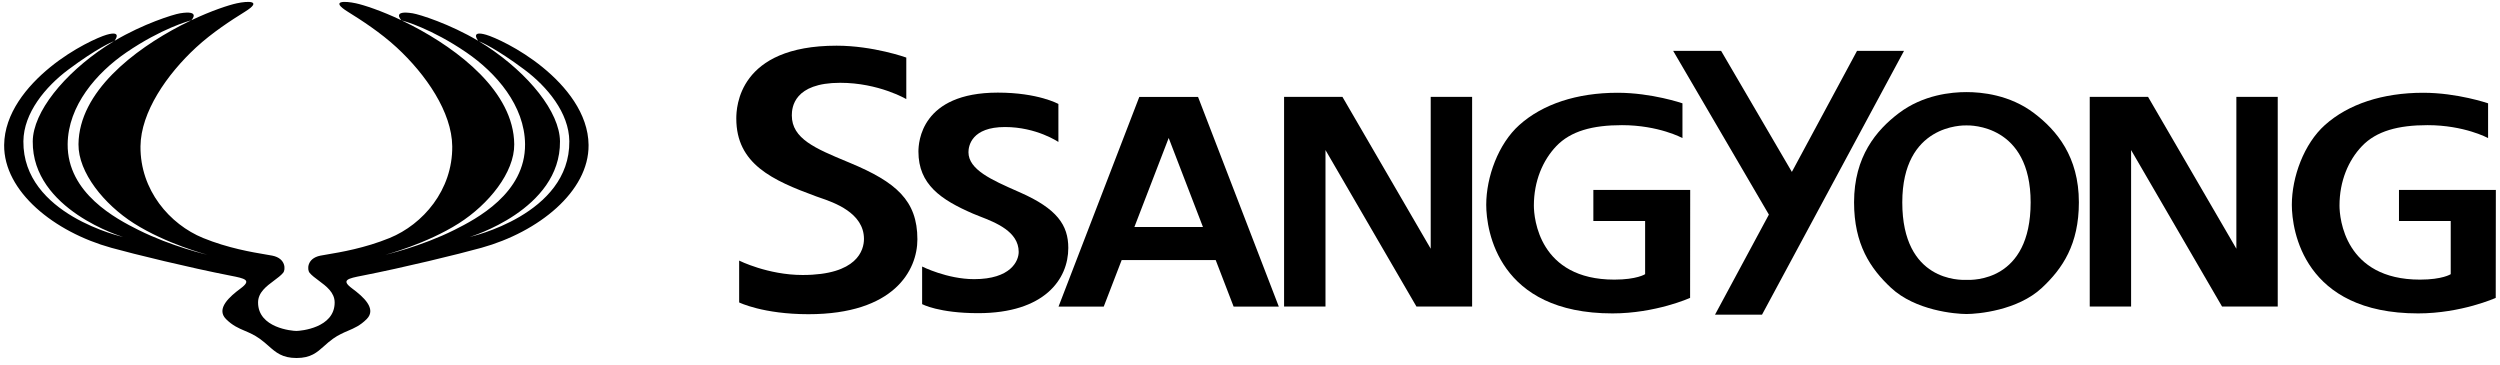 <svg width="301" height="44" viewBox="0 0 301 44" fill="none" xmlns="http://www.w3.org/2000/svg">
<path fill-rule="evenodd" clip-rule="evenodd" d="M41.9 39.826C41.343 40.064 40.762 40.311 40.11 40.772C39.696 41.064 39.355 41.369 39.032 41.658C38.161 42.438 37.416 43.104 35.703 43.104C33.976 43.104 33.212 42.429 32.322 41.642C32 41.358 31.661 41.059 31.254 40.772C30.603 40.311 30.021 40.063 29.463 39.825C28.712 39.505 28.002 39.202 27.218 38.422C25.956 37.166 27.675 35.688 28.963 34.734C30.347 33.711 29.5 33.531 27.745 33.189C22.793 32.221 16.169 30.604 13.412 29.838C6.528 27.932 0.447 23.057 0.5 17.458C0.539 13.665 3.223 10.386 6.044 8.089C8.865 5.791 11.884 4.459 12.837 4.185C14.688 3.65 13.91 4.758 13.792 4.915C17.229 2.875 20.845 1.737 21.679 1.602C24.153 1.202 23.132 2.335 23.034 2.439C25.451 1.293 27.532 0.609 28.52 0.396C29.827 0.112 31.695 0.042 29.487 1.414C27.846 2.433 25.547 3.923 23.609 5.711C20.09 8.958 16.953 13.498 16.915 17.617C16.862 22.891 20.439 27.01 24.452 28.654C27.438 29.876 30.394 30.371 31.972 30.636C32.312 30.693 32.589 30.739 32.788 30.779C34.473 31.121 34.369 32.513 34.1 32.835C33.827 33.163 33.42 33.465 32.992 33.784C32.079 34.462 31.071 35.211 31.071 36.422C31.071 39.491 35.188 39.845 35.681 39.845C36.179 39.845 40.293 39.491 40.293 36.422C40.293 35.21 39.285 34.461 38.372 33.782C37.944 33.465 37.538 33.162 37.265 32.835C36.995 32.513 36.892 31.121 38.577 30.779C38.776 30.739 39.052 30.693 39.392 30.636C40.971 30.371 43.926 29.876 46.913 28.654C50.923 27.01 54.5 22.891 54.45 17.617C54.411 13.498 51.275 8.958 47.758 5.711C45.818 3.923 43.519 2.433 41.877 1.414C39.672 0.042 41.54 0.112 42.845 0.396C43.832 0.609 45.915 1.293 48.332 2.441C48.241 2.345 47.201 1.201 49.686 1.602C50.519 1.737 54.134 2.874 57.57 4.913C57.446 4.746 56.686 3.653 58.528 4.185C59.481 4.459 62.499 5.791 65.32 8.089C68.142 10.386 70.828 13.665 70.864 17.458C70.917 23.057 64.837 27.932 57.952 29.838C55.196 30.604 48.571 32.221 43.617 33.189C41.865 33.531 41.018 33.711 42.402 34.734C43.687 35.688 45.408 37.166 44.145 38.422C43.361 39.203 42.652 39.505 41.9 39.826ZM57.64 4.954C57.973 5.153 58.304 5.361 58.631 5.576C63.669 8.906 67.388 13.491 67.422 17.018C67.501 25.282 56.542 28.531 56.542 28.531C56.542 28.531 68.635 25.864 68.546 17.006C68.515 13.597 65.896 10.441 63.13 8.376C59.747 5.85 57.964 5.083 57.64 4.954ZM48.354 2.451C48.769 2.649 49.195 2.86 49.626 3.085C55.196 5.988 61.852 11.034 61.914 17.367C61.948 20.773 58.824 24.61 55.251 26.885C51.337 29.374 46.4 30.674 46.4 30.674C46.4 30.674 50.714 29.682 54.717 27.677C57.326 26.369 63.277 23.279 63.217 17.352C63.173 12.726 59.75 8.773 56.147 6.311C51.917 3.421 48.61 2.518 48.354 2.451ZM23.007 2.452C22.727 2.526 19.428 3.433 15.215 6.311C11.614 8.773 8.191 12.726 8.146 17.352C8.088 23.279 14.038 26.369 16.65 27.677C20.648 29.682 24.964 30.674 24.964 30.674C24.964 30.674 20.027 29.374 16.113 26.885C12.541 24.61 9.416 20.773 9.45 17.367C9.513 11.034 16.169 5.988 21.736 3.085C22.167 2.86 22.592 2.649 23.007 2.452ZM13.731 4.952C13.428 5.071 11.643 5.832 8.235 8.376C5.469 10.441 2.85 13.597 2.816 17.006C2.732 25.864 14.823 28.531 14.823 28.531C14.823 28.531 3.861 25.282 3.943 17.018C3.976 13.491 7.695 8.906 12.736 5.576C13.064 5.36 13.397 5.151 13.731 4.952Z" fill="black"/>
<path d="M102.351 19.617C107.874 21.921 110.454 24.13 110.454 28.817C110.454 32.536 107.654 37.83 97.33 37.83C91.866 37.83 88.994 36.414 88.994 36.414V31.376C88.994 31.376 92.451 33.109 96.63 33.109C103.228 33.109 104.022 30.102 104.022 28.767C104.022 25.619 100.397 24.377 98.714 23.801C98.545 23.743 98.395 23.692 98.271 23.646C92.995 21.709 88.65 19.744 88.65 14.273C88.65 12.925 88.9 5.501 100.722 5.501C105.149 5.501 109.118 6.931 109.118 6.931V11.933C109.118 11.933 105.799 9.969 101.162 9.969C95.585 9.969 95.335 12.937 95.335 13.898C95.335 16.698 98.175 17.88 102.016 19.477L102.351 19.617Z" fill="black"/>
<path d="M128.623 29.852C128.623 27.094 127.253 25.127 122.817 23.17L122.523 23.04C119.42 21.672 116.602 20.429 116.602 18.325C116.602 17.535 117.011 15.294 121.002 15.294C124.805 15.294 127.431 17.094 127.431 17.094V12.518C127.431 12.518 125 11.151 120.135 11.151C110.88 11.151 110.579 17.15 110.579 18.255C110.579 22.21 113.294 24.049 117.136 25.717C117.385 25.825 117.675 25.939 117.989 26.061C119.881 26.799 122.651 27.879 122.651 30.331C122.651 31.427 121.69 33.61 117.285 33.61C114.045 33.61 111.024 32.091 111.024 32.091V36.619C111.024 36.619 113.032 37.705 117.764 37.705C125.763 37.705 128.623 33.612 128.623 29.852Z" fill="black"/>
<path d="M172.257 11.666H177.243V36.91H170.541L159.589 18.067V36.91H154.603V11.666H161.632L172.257 29.946V11.666Z" fill="black"/>
<path fill-rule="evenodd" clip-rule="evenodd" d="M148.526 36.911H153.967L144.244 11.667H137.172L127.449 36.911H132.892L135.049 31.312H146.37L148.526 36.911ZM140.71 16.613L144.836 27.332H136.58L140.71 16.613Z" fill="black"/>
<path d="M191.84 26.608V22.872H203.5L203.488 35.866C203.488 35.866 199.338 37.734 194.143 37.734C180.389 37.734 178.942 27.764 178.942 24.663C178.942 21.303 180.403 17.31 182.928 15.049C185.735 12.536 189.859 11.169 194.757 11.169C198.878 11.169 202.568 12.44 202.568 12.44V16.623C202.568 16.623 199.713 15.069 195.282 15.069C191.751 15.069 189.117 15.774 187.372 17.601C185.747 19.308 184.678 21.806 184.678 24.757C184.678 26.262 185.302 33.666 194.367 33.666C197.082 33.666 198.072 33.011 198.072 33.011V26.608H191.84Z" fill="black"/>
<path d="M274.239 11.666H269.258V29.946L258.628 11.666H251.604V36.91H256.584V18.067L267.537 36.91H274.239V11.666Z" fill="black"/>
<path d="M288.837 26.608V22.872H300.5L300.486 35.866C300.486 35.866 296.333 37.734 291.141 37.734C277.386 37.734 275.937 27.764 275.937 24.663C275.937 21.303 277.398 17.31 279.924 15.049C282.735 12.536 286.859 11.169 291.755 11.169C295.876 11.169 299.566 12.44 299.566 12.44V16.623C299.566 16.623 296.711 15.069 292.28 15.069C288.746 15.069 286.112 15.774 284.372 17.601C282.742 19.308 281.676 21.806 281.676 24.757C281.676 26.262 282.302 33.666 291.365 33.666C294.08 33.666 295.067 33.011 295.067 33.011V26.608H288.837Z" fill="black"/>
<path d="M229.243 6.125H223.586L215.741 20.698L207.222 6.125H201.45L212.973 25.838L206.488 37.886H212.147L229.243 6.125Z" fill="black"/>
<path fill-rule="evenodd" clip-rule="evenodd" d="M236.767 11.088C238.56 11.088 241.964 11.389 244.92 13.637C247.606 15.678 250.297 18.843 250.297 24.358C250.297 29.421 248.333 32.331 245.854 34.649C242.917 37.395 238.11 37.807 236.767 37.807C235.426 37.807 230.609 37.395 227.675 34.649C225.193 32.331 223.229 29.421 223.229 24.358C223.229 18.843 225.915 15.678 228.602 13.637C231.56 11.389 234.981 11.088 236.767 11.088ZM236.724 33.697C236.744 33.696 236.758 33.696 236.767 33.696C236.775 33.696 236.79 33.696 236.809 33.697C237.484 33.716 244.489 33.916 244.489 24.37C244.489 14.962 237.188 15.093 236.782 15.1C236.775 15.1 236.77 15.1 236.767 15.1C236.764 15.1 236.759 15.1 236.752 15.1C236.352 15.093 229.035 14.96 229.035 24.37C229.035 33.916 236.05 33.716 236.724 33.697Z" fill="black"/>
</svg>
